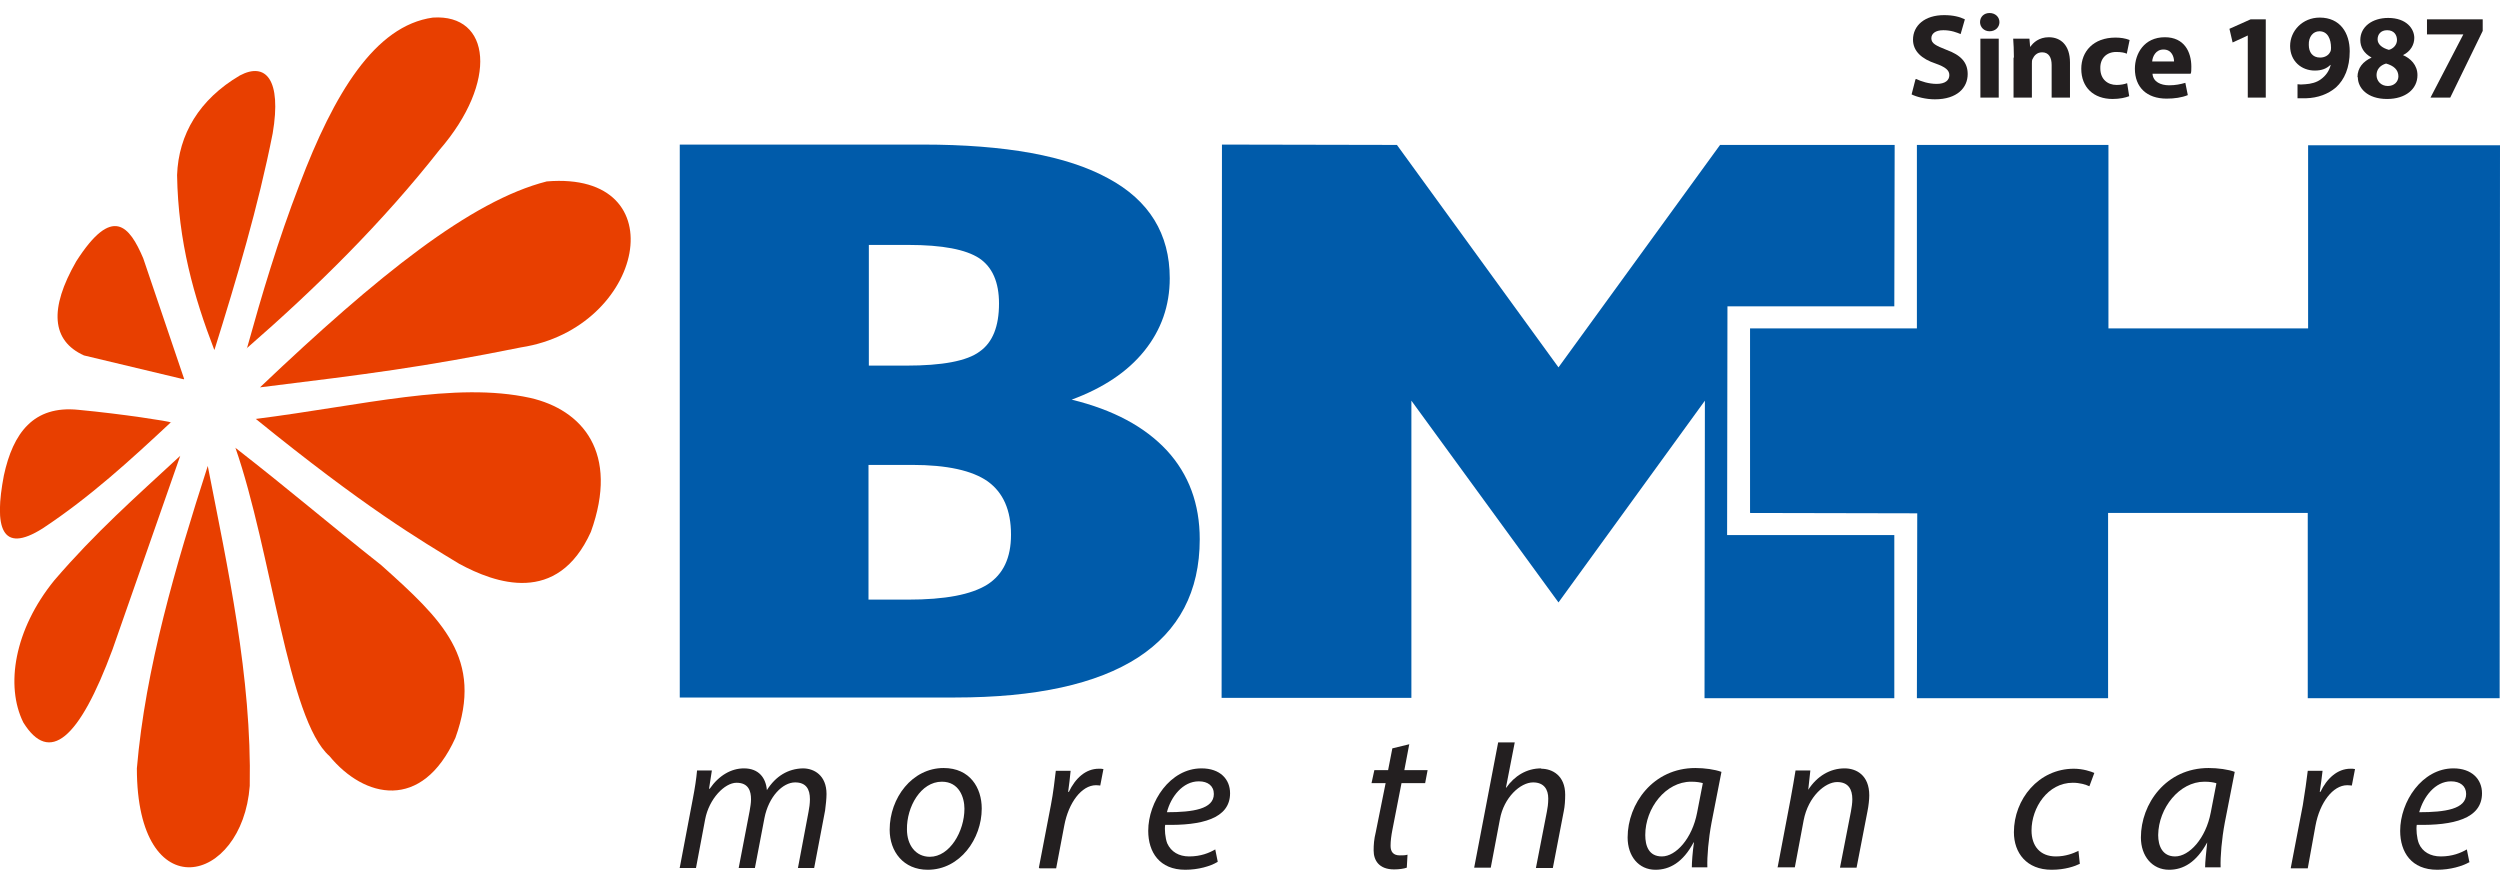 <svg width="178" height="62" viewBox="0 0 178 62" fill="none" xmlns="http://www.w3.org/2000/svg">
<g clip-path="url(#clip0_61_690)">
<path d="M48.399 49.662V10.294H65.705C71.582 10.294 75.977 11.094 78.891 12.692C81.829 14.266 83.286 16.664 83.286 19.812C83.286 21.76 82.683 23.483 81.478 24.982C80.272 26.481 78.539 27.63 76.304 28.454C79.267 29.179 81.503 30.378 83.085 32.077C84.642 33.775 85.421 35.873 85.421 38.396C85.421 42.118 83.939 44.916 81.026 46.814C78.087 48.713 73.742 49.662 68.015 49.662H48.45H48.399ZM61.837 42.693H64.65C67.287 42.693 69.146 42.343 70.301 41.619C71.431 40.894 71.984 39.72 71.984 38.072C71.984 36.323 71.431 35.074 70.326 34.275C69.221 33.5 67.438 33.101 64.926 33.101H61.837V42.668V42.693ZM61.837 26.032H64.524C67.086 26.032 68.844 25.707 69.748 25.032C70.678 24.383 71.13 23.234 71.13 21.61C71.13 20.086 70.653 19.012 69.723 18.388C68.769 17.763 67.111 17.439 64.675 17.439H61.862V26.032H61.837Z" fill="#005BAA"/>
<path d="M86.978 49.687L87.003 10.294L99.461 10.319L110.964 26.156L122.468 10.319H134.9L134.875 21.81H122.995L122.97 38.097H134.875V49.712H121.362L121.388 28.529L110.964 42.893L100.491 28.529V49.687H86.978Z" fill="#005BAA"/>
<path d="M177.975 49.712L178 10.344H164.337V23.384H150.121V10.319H136.483V23.384H124.603V36.523L136.508 36.548L136.483 49.712H150.096V36.523H164.312V49.712H177.975Z" fill="#005BAA"/>
<path fill-rule="evenodd" clip-rule="evenodd" d="M14.793 33.176C12.508 40.27 10.348 47.614 9.745 54.708C9.745 64.8 17.255 62.976 17.782 55.957C17.933 48.213 16.2 40.395 14.793 33.176Z" fill="#E83F00"/>
<path fill-rule="evenodd" clip-rule="evenodd" d="M12.835 32.451C9.595 35.449 6.807 37.897 3.868 41.319C1.005 44.841 0.377 48.838 1.658 51.436C3.516 54.433 5.626 52.685 8.012 46.24L12.835 32.451Z" fill="#E83F00"/>
<path fill-rule="evenodd" clip-rule="evenodd" d="M12.181 30.053C9.293 32.751 6.405 35.399 3.039 37.622C0.075 39.495 -0.427 37.522 0.276 33.85C0.929 30.828 2.386 28.854 5.576 29.179C8.765 29.479 12.081 30.003 12.181 30.078" fill="#E83F00"/>
<path fill-rule="evenodd" clip-rule="evenodd" d="M16.752 31.852C19.339 39.271 20.495 51.236 23.459 53.834C25.92 56.831 30.039 57.805 32.425 52.535C34.459 46.889 31.471 44.117 27.151 40.245C23.207 37.122 20.696 34.949 16.752 31.877" fill="#E83F00"/>
<path fill-rule="evenodd" clip-rule="evenodd" d="M18.184 29.803C25.995 36.148 29.863 38.421 32.701 40.145C35.238 41.519 39.684 43.142 42.07 37.872C44.104 32.226 41.467 29.179 37.75 28.33C32.375 27.155 25.895 28.854 18.209 29.828" fill="#E83F00"/>
<path fill-rule="evenodd" clip-rule="evenodd" d="M13.086 27.006L5.978 25.307C3.667 24.258 3.491 21.985 5.425 18.613C8.012 14.566 9.218 16.09 10.197 18.388L13.111 26.981L13.086 27.006Z" fill="#E83F00"/>
<path fill-rule="evenodd" clip-rule="evenodd" d="M15.246 24.882C13.814 21.16 12.684 17.214 12.608 12.468C12.709 9.57 14.191 7.072 17.079 5.373C18.913 4.399 20.068 5.648 19.415 9.495C18.385 14.716 16.853 19.837 15.271 24.907" fill="#E83F00"/>
<path fill-rule="evenodd" clip-rule="evenodd" d="M18.511 27.58C26.196 26.631 30.039 26.156 37.097 24.733C45.888 23.384 48.274 12.143 38.93 12.917C33.53 14.291 26.925 19.587 18.511 27.58Z" fill="#E83F00"/>
<path fill-rule="evenodd" clip-rule="evenodd" d="M17.556 24.808C22.579 20.436 27.251 15.815 31.295 10.669C35.489 5.823 34.962 0.977 30.818 1.252C26.698 1.826 23.785 6.647 21.324 13.142C19.791 17.114 18.636 21.011 17.581 24.808" fill="#E83F00"/>
<path d="M136.432 5.623C136.784 5.798 137.337 5.973 137.889 5.973C138.492 5.973 138.793 5.723 138.793 5.348C138.793 4.999 138.517 4.774 137.814 4.524C136.834 4.199 136.206 3.65 136.206 2.825C136.206 1.826 137.035 1.077 138.417 1.077C139.07 1.077 139.547 1.202 139.899 1.377L139.597 2.426C139.346 2.326 138.944 2.151 138.366 2.151C137.789 2.151 137.512 2.401 137.512 2.726C137.512 3.1 137.839 3.25 138.592 3.55C139.622 3.925 140.099 4.449 140.099 5.273C140.099 6.248 139.346 7.072 137.764 7.072C137.111 7.072 136.458 6.897 136.106 6.722L136.382 5.648L136.432 5.623Z" fill="#231F20"/>
<path d="M142.36 1.577C142.36 1.926 142.084 2.226 141.657 2.226C141.255 2.226 140.979 1.926 140.979 1.577C140.979 1.202 141.255 0.927 141.657 0.927C142.059 0.927 142.36 1.202 142.36 1.577ZM141.004 2.751H142.31V6.947H141.004V2.751Z" fill="#231F20"/>
<path d="M143.39 4.099C143.39 3.575 143.364 3.125 143.339 2.751H144.495L144.545 3.325H144.57C144.746 3.05 145.173 2.651 145.876 2.651C146.73 2.651 147.383 3.225 147.383 4.449V6.947H146.077V4.624C146.077 4.099 145.876 3.725 145.399 3.725C145.022 3.725 144.821 3.975 144.721 4.199C144.671 4.274 144.671 4.399 144.671 4.524V6.947H143.364V4.099H143.39Z" fill="#231F20"/>
<path d="M151.603 6.847C151.352 6.947 150.925 7.047 150.422 7.047C149.066 7.047 148.187 6.223 148.187 4.899C148.187 3.675 149.041 2.676 150.623 2.676C150.975 2.676 151.327 2.726 151.628 2.85L151.427 3.825C151.276 3.75 151.025 3.7 150.674 3.7C149.97 3.7 149.518 4.174 149.543 4.874C149.543 5.648 150.071 6.048 150.699 6.048C151 6.048 151.251 5.998 151.452 5.923L151.603 6.872V6.847Z" fill="#231F20"/>
<path d="M153.26 5.273C153.31 5.823 153.838 6.073 154.441 6.073C154.893 6.073 155.244 5.998 155.596 5.898L155.772 6.772C155.345 6.947 154.817 7.022 154.265 7.022C152.833 7.022 152.004 6.198 152.004 4.899C152.004 3.825 152.657 2.651 154.139 2.651C155.521 2.651 156.023 3.7 156.023 4.749C156.023 4.974 156.023 5.174 155.973 5.248H153.26V5.273ZM154.792 4.374C154.792 4.074 154.642 3.525 154.039 3.525C153.486 3.525 153.26 4.024 153.235 4.374H154.792Z" fill="#231F20"/>
<path d="M160.042 2.526L158.962 3.025L158.736 2.051L160.243 1.377H161.323V6.947H160.042V2.526Z" fill="#231F20"/>
<path d="M163.583 5.998C163.734 6.023 163.885 6.023 164.136 5.998C164.538 5.973 164.939 5.873 165.241 5.648C165.592 5.398 165.844 5.049 165.944 4.624H165.919C165.668 4.874 165.316 5.024 164.814 5.024C163.859 5.024 163.056 4.349 163.056 3.275C163.056 2.201 163.935 1.252 165.165 1.252C166.622 1.252 167.3 2.351 167.3 3.65C167.3 4.824 166.924 5.673 166.321 6.223C165.768 6.697 165.04 6.972 164.186 6.997C163.96 6.997 163.734 6.997 163.583 6.997V5.973V5.998ZM164.387 3.2C164.387 3.7 164.638 4.099 165.191 4.099C165.542 4.099 165.793 3.925 165.894 3.725C165.944 3.65 165.969 3.575 165.969 3.4C165.969 2.8 165.743 2.226 165.14 2.226C164.688 2.226 164.362 2.626 164.387 3.2Z" fill="#231F20"/>
<path d="M167.853 5.498C167.853 4.824 168.255 4.374 168.858 4.099C168.305 3.8 168.054 3.35 168.054 2.85C168.054 1.901 168.908 1.277 170.038 1.277C171.344 1.277 171.897 2.051 171.897 2.701C171.897 3.175 171.646 3.65 171.093 3.925C171.62 4.149 172.123 4.624 172.123 5.348C172.123 6.348 171.269 7.047 169.963 7.047C168.531 7.047 167.878 6.248 167.878 5.498M170.767 5.448C170.767 4.949 170.415 4.674 169.887 4.524C169.46 4.649 169.209 4.949 169.209 5.348C169.209 5.748 169.511 6.123 170.013 6.123C170.465 6.123 170.767 5.823 170.767 5.423M169.285 2.8C169.285 3.175 169.636 3.425 170.088 3.55C170.39 3.475 170.666 3.2 170.666 2.85C170.666 2.501 170.465 2.151 169.963 2.151C169.511 2.151 169.285 2.451 169.285 2.8Z" fill="#231F20"/>
<path d="M176.769 1.377V2.201L174.458 6.947H173.052L175.388 2.451H172.801V1.377H176.769Z" fill="#231F20"/>
<path d="M48.399 61.777L49.328 56.881C49.479 56.107 49.58 55.432 49.63 54.858H50.685L50.484 56.157H50.534C51.187 55.208 52.066 54.708 52.97 54.708C54.025 54.708 54.528 55.382 54.603 56.257C55.231 55.258 56.11 54.733 57.165 54.708C57.968 54.708 58.848 55.208 58.848 56.532C58.848 56.856 58.797 57.331 58.747 57.706L57.968 61.802H56.813L57.567 57.805C57.617 57.556 57.667 57.206 57.667 56.906C57.667 56.182 57.391 55.707 56.612 55.707C55.733 55.707 54.728 56.706 54.427 58.255L53.749 61.802H52.594L53.372 57.755C53.422 57.456 53.473 57.181 53.473 56.906C53.473 56.332 53.297 55.732 52.443 55.732C51.589 55.732 50.484 56.881 50.208 58.33L49.554 61.802H48.374L48.399 61.777Z" fill="#231F20"/>
<path d="M69.899 57.581C69.899 59.704 68.367 61.927 66.056 61.927C64.323 61.927 63.344 60.628 63.344 59.079C63.344 56.806 64.951 54.683 67.187 54.683C69.07 54.683 69.899 56.107 69.899 57.556M64.575 59.054C64.575 60.178 65.202 61.003 66.207 61.003C67.614 61.003 68.668 59.204 68.668 57.581C68.668 56.781 68.292 55.657 67.061 55.657C65.554 55.657 64.549 57.456 64.575 59.054Z" fill="#231F20"/>
<path d="M73.968 61.777L74.822 57.331C74.998 56.431 75.098 55.507 75.173 54.883H76.228C76.178 55.382 76.128 55.857 76.052 56.382H76.103C76.555 55.432 77.283 54.733 78.238 54.733C78.338 54.733 78.489 54.733 78.564 54.758L78.338 55.932C78.338 55.932 78.162 55.907 78.037 55.907C77.007 55.907 76.078 57.156 75.776 58.78L75.198 61.827H74.018L73.968 61.777Z" fill="#231F20"/>
<path d="M86.677 61.377C86.174 61.677 85.32 61.927 84.391 61.927C82.558 61.927 81.754 60.678 81.754 59.154C81.754 57.081 83.311 54.708 85.546 54.708C86.878 54.708 87.581 55.482 87.581 56.481C87.581 58.305 85.521 58.78 82.96 58.73C82.909 59.029 82.96 59.679 83.11 60.054C83.386 60.653 83.939 60.978 84.667 60.978C85.496 60.978 86.099 60.728 86.526 60.478L86.702 61.352L86.677 61.377ZM85.346 55.632C84.215 55.632 83.361 56.731 83.085 57.83C84.944 57.83 86.426 57.606 86.426 56.532C86.426 55.957 85.999 55.632 85.371 55.632" fill="#231F20"/>
<path d="M100.34 52.984L99.989 54.833H101.646L101.471 55.757H99.788L99.135 59.104C99.059 59.504 99.009 59.854 99.009 60.228C99.009 60.653 99.21 60.903 99.662 60.903C99.863 60.903 100.064 60.903 100.215 60.853L100.164 61.777C99.963 61.852 99.612 61.902 99.26 61.902C98.18 61.902 97.803 61.253 97.803 60.553C97.803 60.154 97.829 59.754 97.954 59.254L98.657 55.757H97.653L97.854 54.833H98.833L99.135 53.284L100.365 52.984H100.34Z" fill="#231F20"/>
<path d="M120.458 61.777C120.458 61.377 120.509 60.703 120.609 59.979H120.584C119.83 61.403 118.876 61.927 117.871 61.927C116.666 61.927 115.887 60.953 115.887 59.629C115.887 57.231 117.696 54.683 120.71 54.683C121.363 54.683 122.091 54.783 122.568 54.958L121.865 58.555C121.639 59.754 121.538 60.978 121.564 61.752H120.458V61.777ZM121.237 55.757C121.061 55.707 120.81 55.657 120.408 55.657C118.6 55.657 117.143 57.531 117.143 59.454C117.143 60.228 117.394 60.978 118.324 60.978C119.328 60.978 120.484 59.704 120.835 57.855L121.237 55.782V55.757Z" fill="#231F20"/>
<path d="M126.562 61.777L127.491 56.881C127.642 56.107 127.742 55.432 127.842 54.858H128.897L128.747 56.232C129.375 55.258 130.304 54.708 131.334 54.708C132.162 54.708 133.092 55.183 133.092 56.631C133.092 56.931 133.042 57.381 132.966 57.755L132.188 61.777H131.007L131.786 57.78C131.836 57.506 131.886 57.181 131.886 56.906C131.886 56.207 131.61 55.682 130.806 55.682C129.952 55.682 128.747 56.706 128.42 58.405L127.792 61.752H126.587L126.562 61.777Z" fill="#231F20"/>
<path d="M148.086 61.502C147.735 61.677 147.032 61.927 146.077 61.927C144.294 61.927 143.39 60.728 143.39 59.254C143.39 56.906 145.148 54.733 147.659 54.733C148.312 54.733 148.89 54.933 149.116 55.033L148.765 55.982C148.488 55.857 148.086 55.732 147.584 55.732C145.801 55.732 144.645 57.506 144.645 59.129C144.645 60.228 145.248 60.978 146.378 60.978C147.082 60.978 147.634 60.753 147.986 60.578L148.086 61.527V61.502Z" fill="#231F20"/>
<path d="M157.003 61.777C157.003 61.377 157.078 60.703 157.154 59.979C156.375 61.403 155.446 61.927 154.441 61.927C153.235 61.927 152.432 60.953 152.432 59.629C152.432 57.231 154.215 54.683 157.254 54.683C157.907 54.683 158.661 54.783 159.113 54.958L158.409 58.555C158.183 59.754 158.083 60.978 158.108 61.752H157.003V61.777ZM157.781 55.757C157.606 55.707 157.354 55.657 156.953 55.657C155.169 55.657 153.687 57.531 153.662 59.454C153.662 60.228 153.964 60.978 154.868 60.978C155.873 60.978 157.053 59.704 157.405 57.855L157.807 55.782L157.781 55.757Z" fill="#231F20"/>
<path d="M163.106 61.777L163.96 57.331C164.111 56.431 164.236 55.507 164.312 54.883H165.366C165.316 55.382 165.241 55.857 165.166 56.382H165.216C165.668 55.432 166.421 54.733 167.351 54.733C167.451 54.733 167.602 54.733 167.677 54.758L167.451 55.932C167.451 55.932 167.25 55.907 167.125 55.907C166.095 55.907 165.165 57.156 164.864 58.78L164.312 61.827H163.106V61.777Z" fill="#231F20"/>
<path d="M175.84 61.377C175.313 61.677 174.459 61.927 173.529 61.927C171.696 61.927 170.892 60.678 170.892 59.154C170.892 57.081 172.449 54.708 174.685 54.708C175.991 54.708 176.719 55.482 176.719 56.481C176.719 58.305 174.66 58.78 172.073 58.73C172.022 59.029 172.073 59.679 172.223 60.054C172.474 60.653 173.052 60.978 173.78 60.978C174.609 60.978 175.212 60.728 175.639 60.478L175.815 61.352L175.84 61.377ZM174.509 55.632C173.379 55.632 172.55 56.731 172.248 57.83C174.107 57.83 175.589 57.606 175.589 56.532C175.589 55.957 175.162 55.632 174.509 55.632Z" fill="#231F20"/>
<path d="M109.734 54.708C108.679 54.708 107.825 55.258 107.247 56.082H107.222L107.85 52.859H106.669L104.961 61.777H106.142L106.795 58.33C107.071 56.781 108.252 55.707 109.156 55.707C109.934 55.707 110.236 56.207 110.236 56.856C110.236 57.231 110.186 57.556 110.135 57.805L109.357 61.802H110.562L111.341 57.755C111.416 57.406 111.441 56.956 111.441 56.581C111.441 55.208 110.512 54.733 109.734 54.733" fill="#231F20"/>
</g>
<defs>
<clipPath id="clip0_61_690">
<rect width="178" height="61" fill="white" transform="translate(0 0.927)"/>
</clipPath>
</defs>
</svg>
